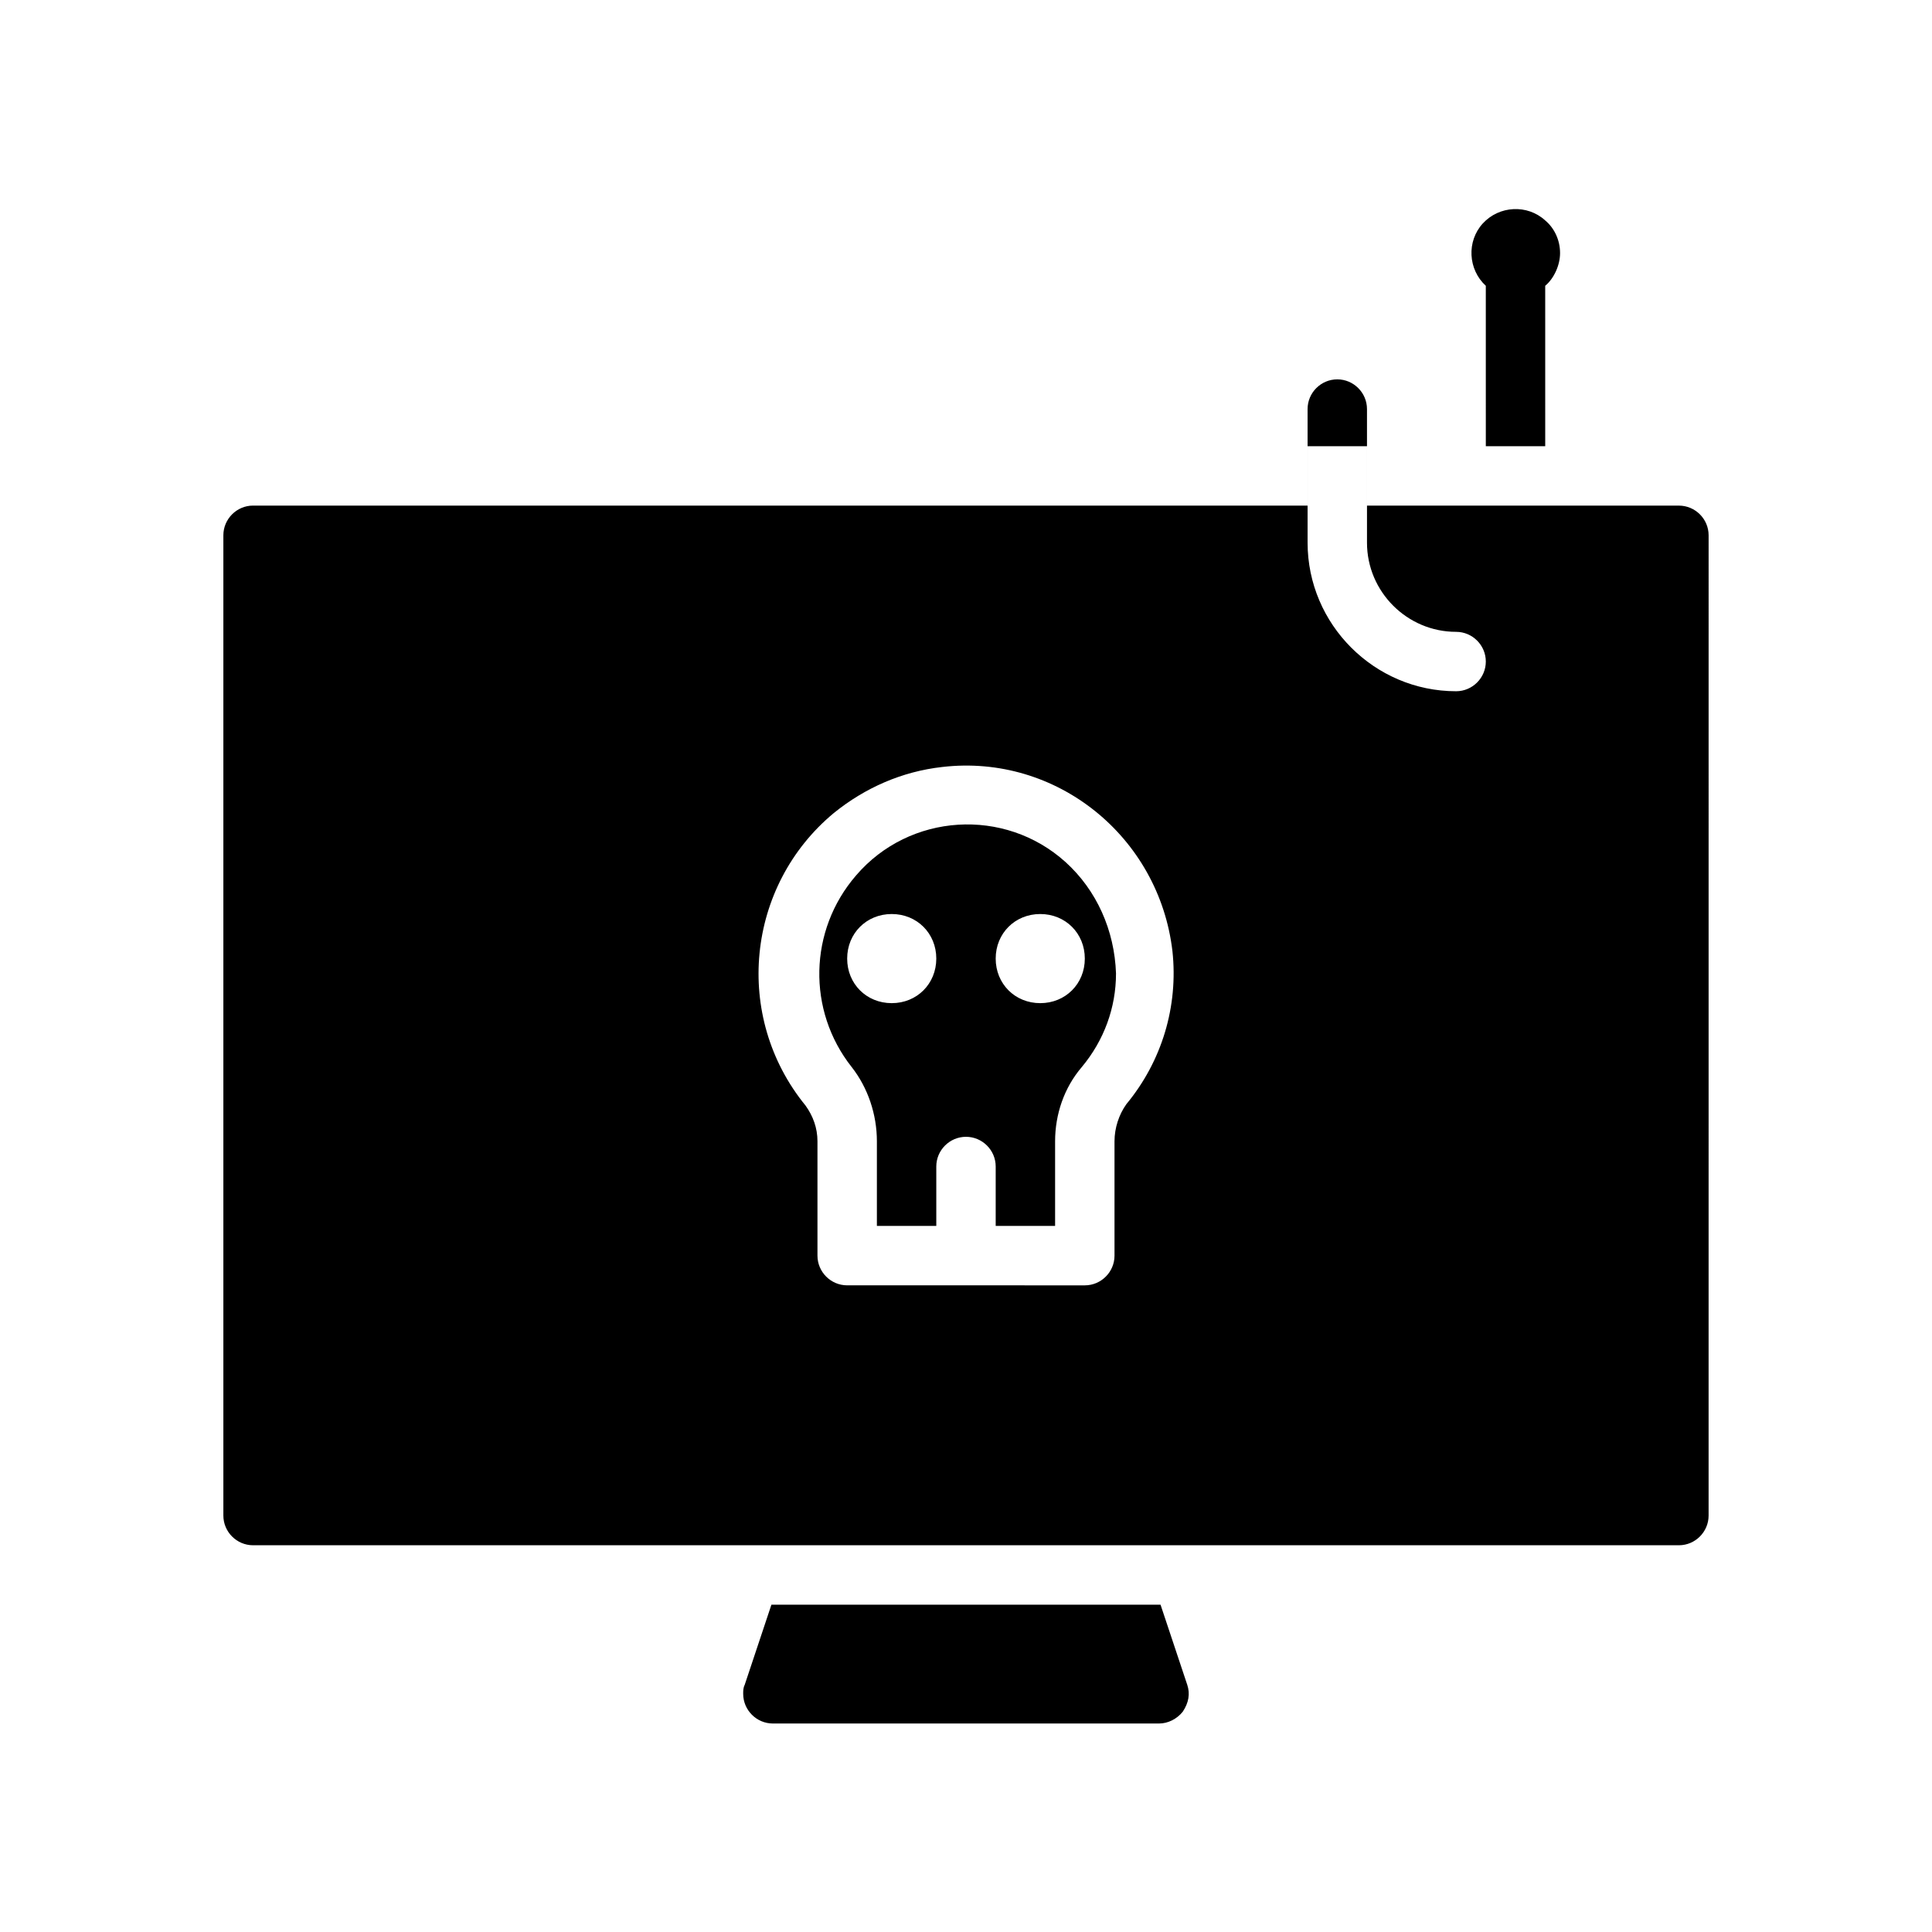 <?xml version="1.0" encoding="UTF-8"?>
<!-- Uploaded to: SVG Find, www.svgrepo.com, Generator: SVG Find Mixer Tools -->
<svg fill="#000000" width="800px" height="800px" version="1.1" viewBox="144 144 512 512" xmlns="http://www.w3.org/2000/svg">
 <path d="m426.37 372.45c-16.137-14.562-41.328-12.988-55.496 3.543-12.594 14.562-12.988 35.816-1.18 50.773 4.328 5.512 6.691 12.594 6.691 19.68v22.434h15.742v-15.742c0-4.328 3.543-7.871 7.871-7.871s7.871 3.543 7.871 7.871v15.742h15.742v-22.434c0-7.086 2.363-14.168 7.086-19.68 5.902-7.086 9.055-15.742 9.055-24.797-0.395-11.414-5.117-22.039-13.383-29.52zm-46.051 37.395c-6.691 0-11.809-5.117-11.809-11.809s5.117-11.809 11.809-11.809c6.691 0 11.809 5.117 11.809 11.809-0.004 6.691-5.121 11.809-11.809 11.809zm39.359 0c-6.691 0-11.809-5.117-11.809-11.809s5.117-11.809 11.809-11.809c6.691 0 11.809 5.117 11.809 11.809s-5.117 11.809-11.809 11.809zm70.848-147.6v15.742h15.742v-15.742zm98.398 15.742h-82.656v9.84c0 12.988 10.629 23.617 23.617 23.617 4.328 0 7.871 3.543 7.871 7.871s-3.543 7.871-7.871 7.871c-21.648 0-39.359-17.711-39.359-39.359v-9.84h-279.46c-4.328 0-7.871 3.543-7.871 7.871v259.78c0 4.328 3.543 7.871 7.871 7.871h377.86c4.328 0 7.871-3.543 7.871-7.871l0.004-259.77c0-4.332-3.543-7.875-7.875-7.875zm-146.42 158.62c-1.969 2.758-3.148 6.301-3.148 9.844v30.309c0 4.328-3.543 7.871-7.871 7.871l-62.977-0.004c-4.328 0-7.871-3.543-7.871-7.871v-30.309c0-3.543-1.18-6.691-3.148-9.445-19.285-23.617-15.742-58.254 7.477-77.539 8.266-6.691 18.105-11.02 28.734-12.203 30.309-3.543 57.465 18.5 61.008 48.805 1.574 14.566-2.758 29.129-12.203 40.543zm63.762-184.2v25.582h-15.742v-25.586c0-4.328 3.543-7.871 7.871-7.871 4.328 0.004 7.871 3.547 7.871 7.875zm51.168-41.328c0 3.148-1.574 6.691-3.938 8.66l0.004 42.508h-15.742l-0.004-42.508c-4.723-4.328-5.117-11.809-0.789-16.531 4.328-4.723 11.809-5.117 16.531-0.789 2.363 1.969 3.938 5.117 3.938 8.66zm-99.973 386.52c-1.574 1.969-3.938 3.148-6.297 3.148h-102.34c-4.328 0-7.871-3.543-7.871-7.871 0-0.789 0-1.574 0.395-2.363l7.086-21.254h103.12l7.086 21.254c0.781 2.363 0.387 4.727-1.188 7.086z"/>
</svg>
